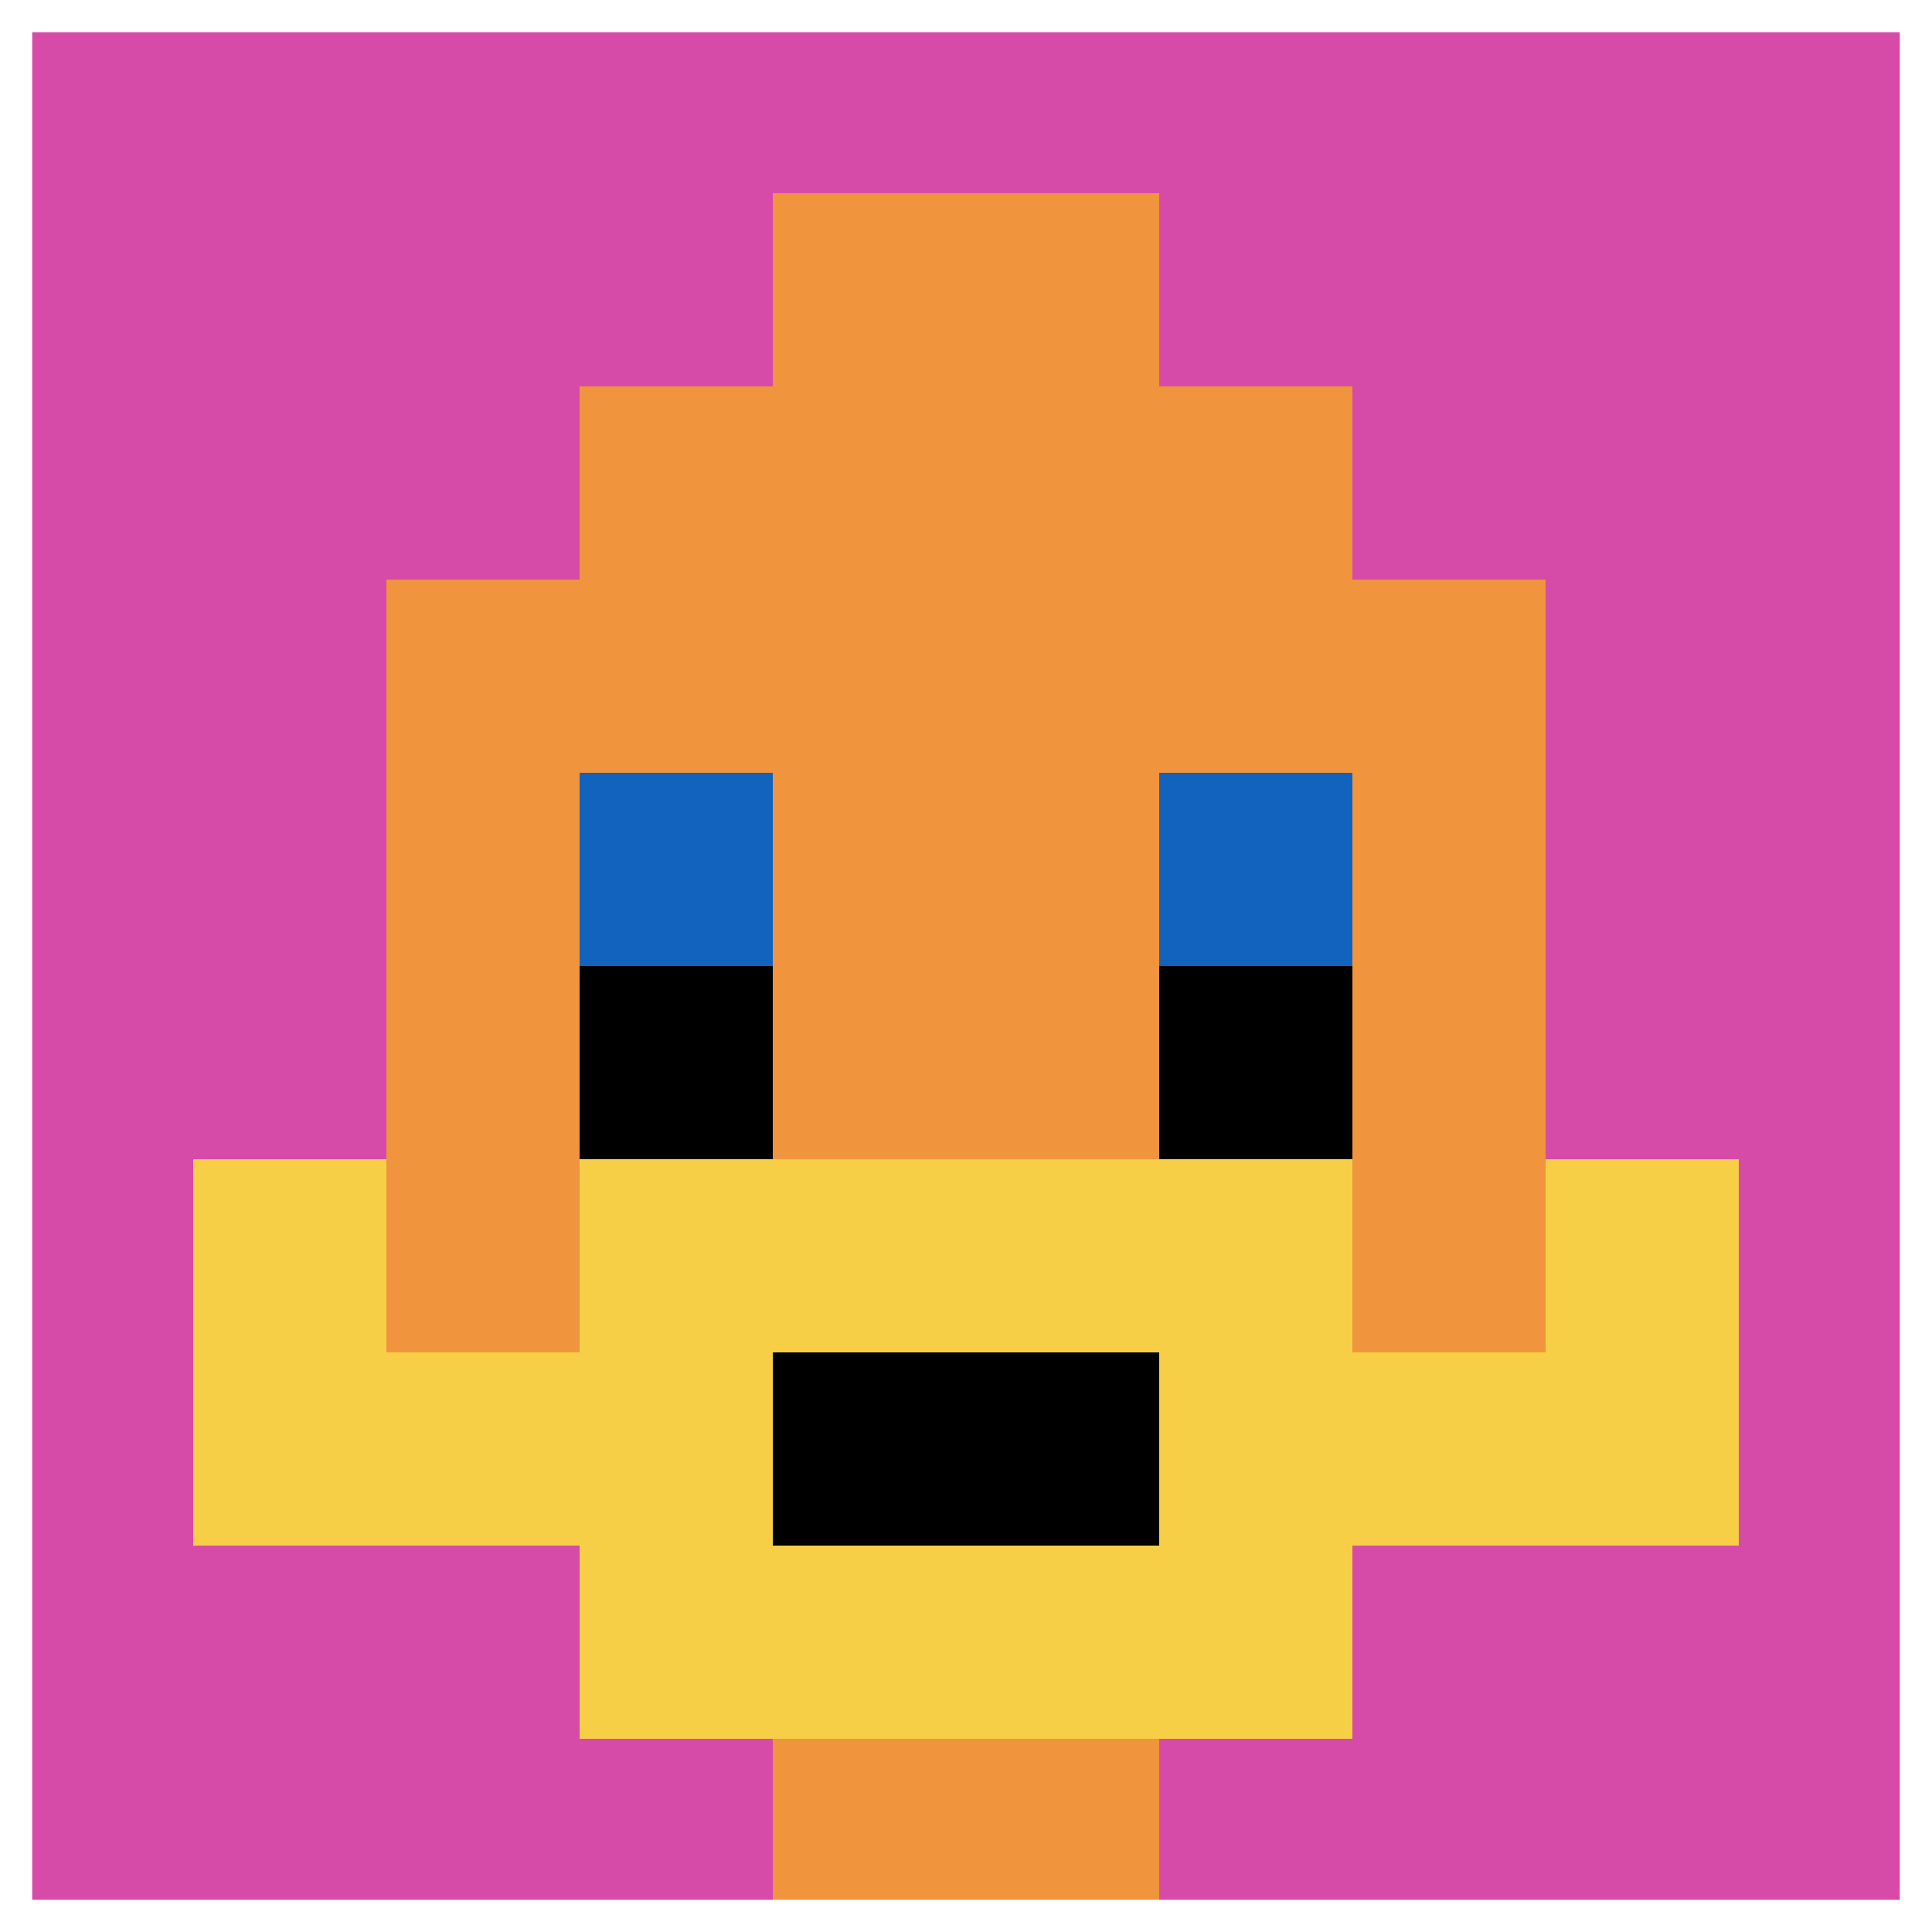 <svg xmlns="http://www.w3.org/2000/svg" version="1.1" width="619" height="619"><title>'goose-pfp-882891' by Dmitri Cherniak</title><desc>seed=882891
backgroundColor=#ffffff
padding=0
innerPadding=0
timeout=800
dimension=1
border=true
Save=function(){return n.handleSave()}
frame=976

Rendered at Wed Oct 04 2023 00:51:19 GMT-0400 (Eastern Daylight Time)
Generated in 1ms
</desc><defs></defs><rect width="100%" height="100%" fill="#ffffff"></rect><g><g id="0-0"><rect x="0" y="0" height="619" width="619" fill="#D74BA8"></rect><g><rect id="0-0-3-2-4-7" x="185.7" y="123.8" width="247.6" height="433.3" fill="#F0943E"></rect><rect id="0-0-2-3-6-5" x="123.8" y="185.7" width="371.4" height="309.5" fill="#F0943E"></rect><rect id="0-0-4-8-2-2" x="247.6" y="495.2" width="123.8" height="123.8" fill="#F0943E"></rect><rect id="0-0-1-7-8-1" x="61.9" y="433.3" width="495.2" height="61.9" fill="#F7CF46"></rect><rect id="0-0-3-6-4-3" x="185.7" y="371.4" width="247.6" height="185.7" fill="#F7CF46"></rect><rect id="0-0-4-7-2-1" x="247.6" y="433.3" width="123.8" height="61.9" fill="#000000"></rect><rect id="0-0-1-6-1-2" x="61.9" y="371.4" width="61.9" height="123.8" fill="#F7CF46"></rect><rect id="0-0-8-6-1-2" x="495.2" y="371.4" width="61.9" height="123.8" fill="#F7CF46"></rect><rect id="0-0-3-4-1-1" x="185.7" y="247.6" width="61.9" height="61.9" fill="#1263BD"></rect><rect id="0-0-6-4-1-1" x="371.4" y="247.6" width="61.9" height="61.9" fill="#1263BD"></rect><rect id="0-0-3-5-1-1" x="185.7" y="309.5" width="61.9" height="61.9" fill="#000000"></rect><rect id="0-0-6-5-1-1" x="371.4" y="309.5" width="61.9" height="61.9" fill="#000000"></rect><rect id="0-0-4-1-2-2" x="247.6" y="61.9" width="123.8" height="123.8" fill="#F0943E"></rect></g><rect x="0" y="0" stroke="white" stroke-width="20.633" height="619" width="619" fill="none"></rect></g></g></svg>